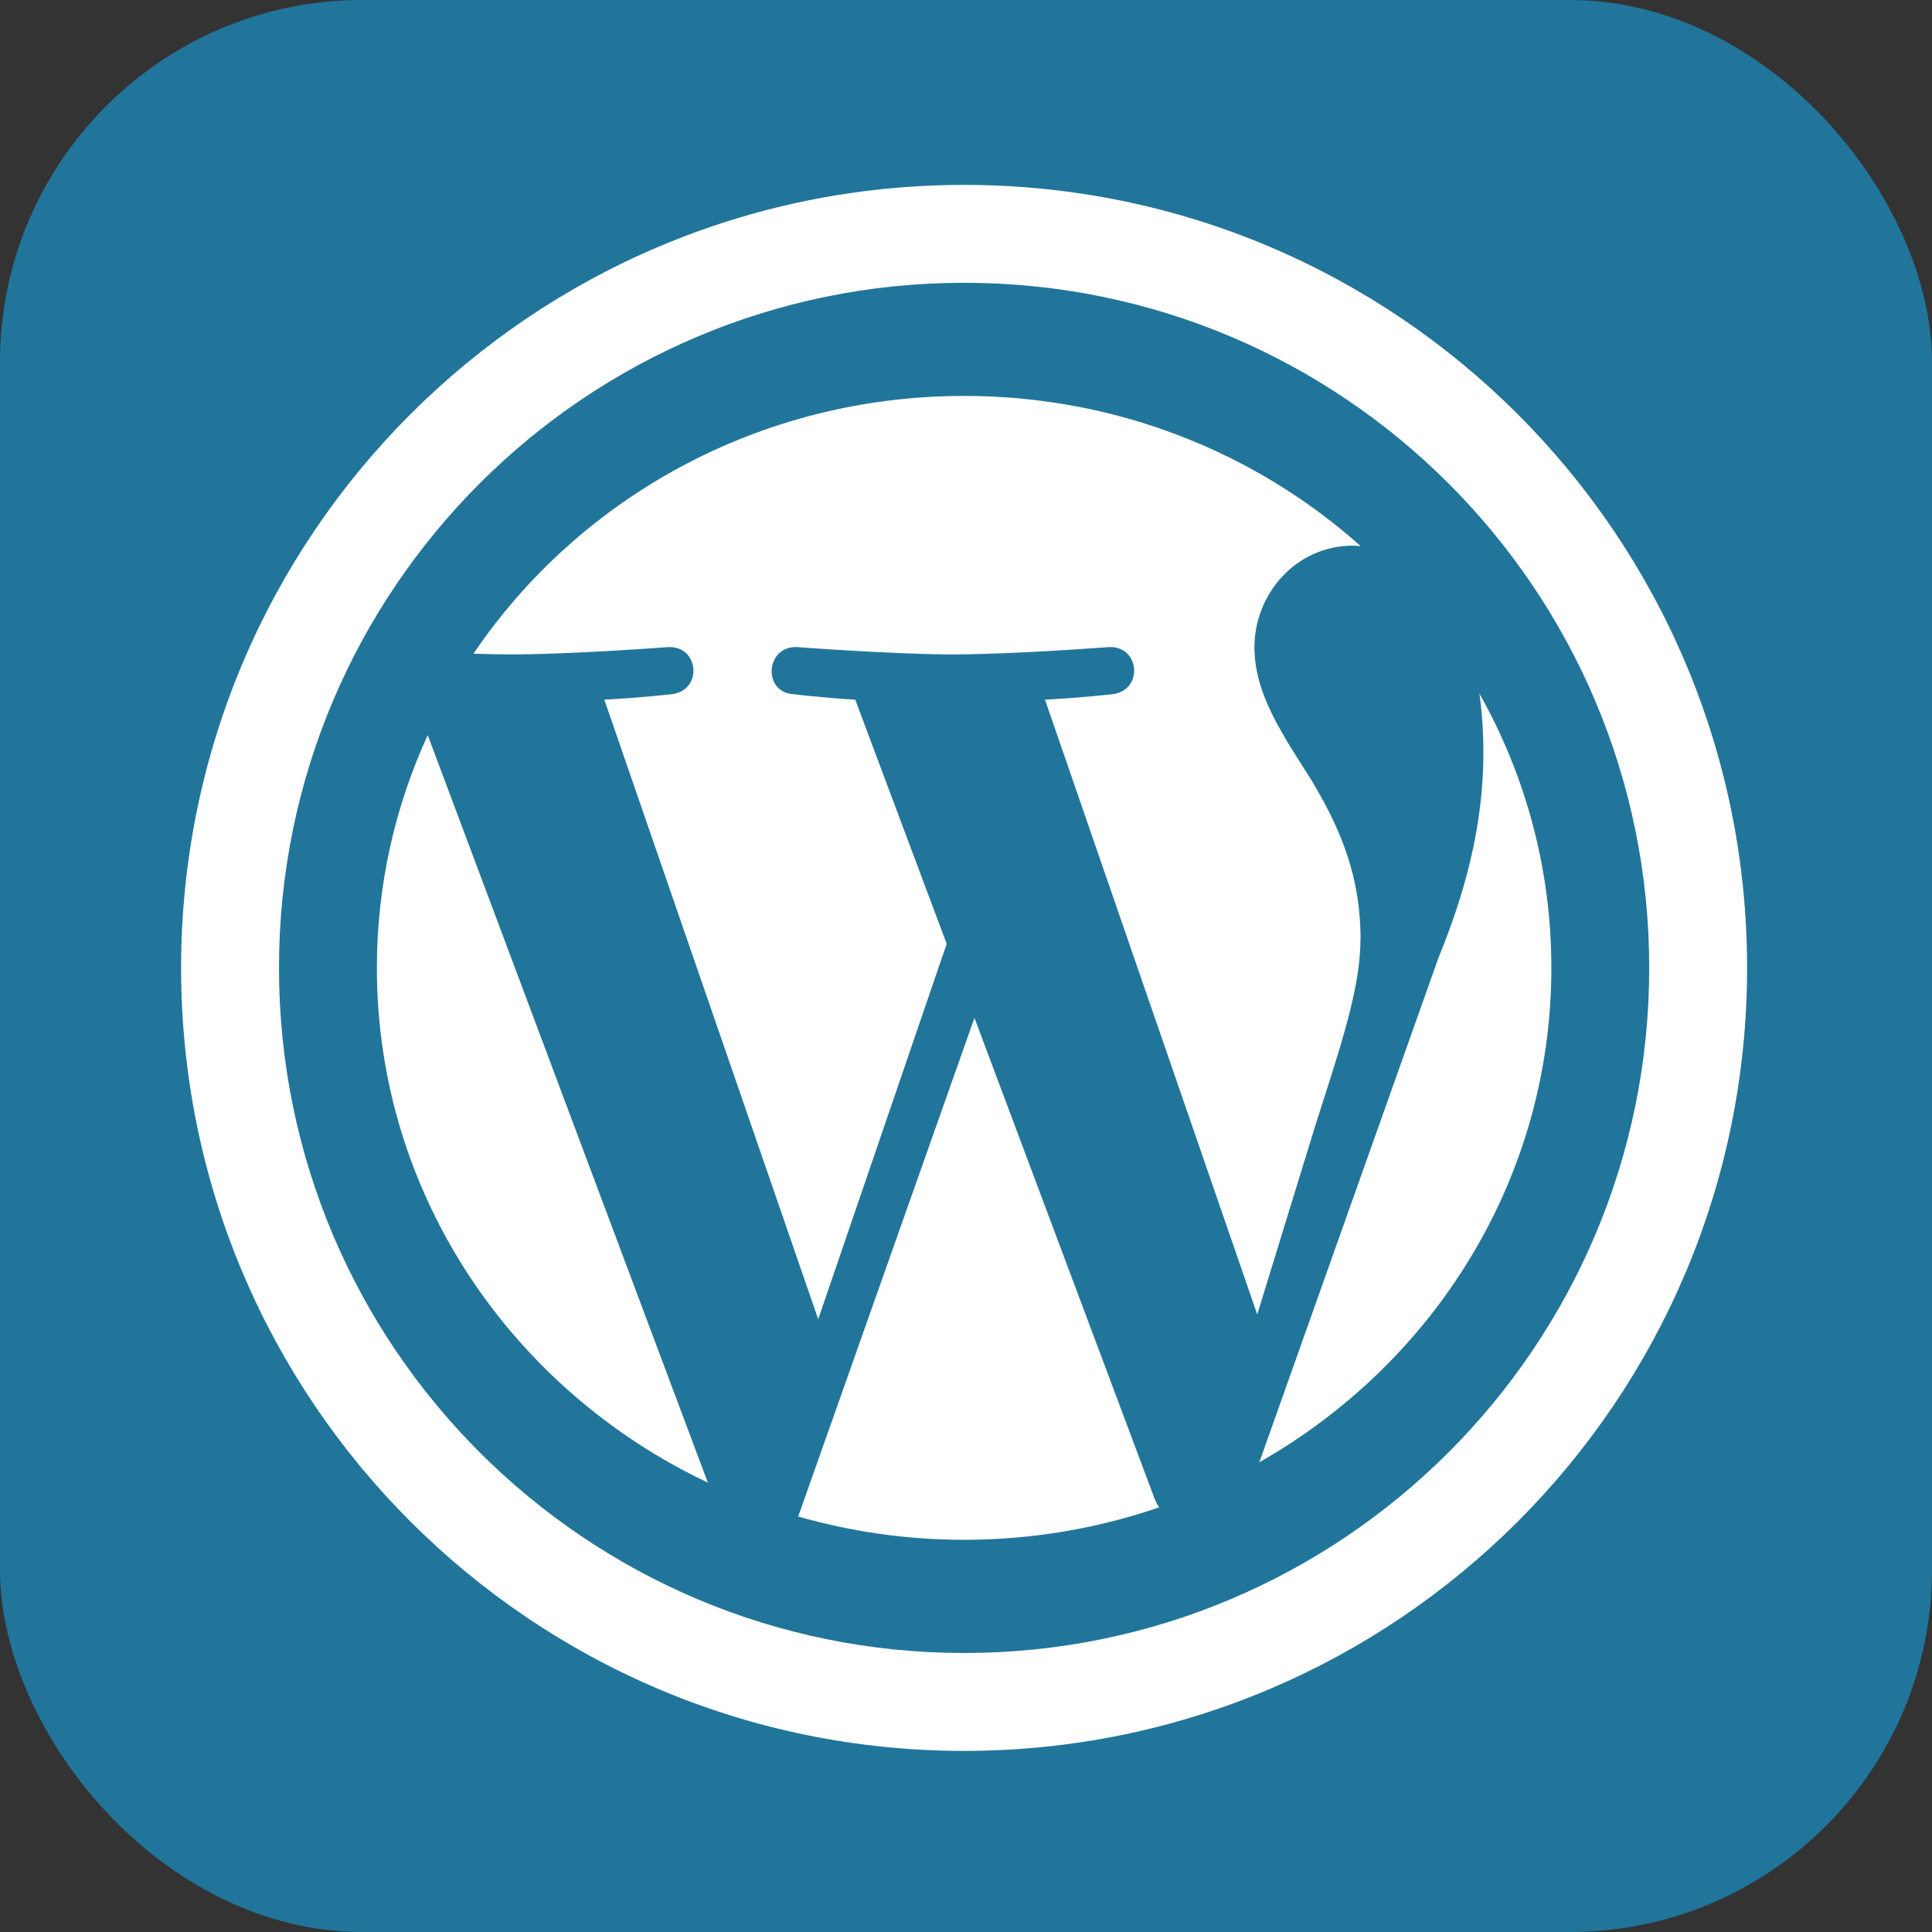 <svg width="54" height="54" viewBox="0 0 54 54" fill="none" xmlns="http://www.w3.org/2000/svg">
<rect x="0" y="0" width="54" height="54" fill="#333333" stroke="none"/>
<rect width="54" height="54" rx="10.125" fill="#21759B"/>
<g clip-path="url(#clip0_10567_3549)">
<path d="M10.534 27.053C10.534 33.38 14.309 38.849 19.784 41.439L11.955 20.547C11.044 22.535 10.534 24.736 10.534 27.053ZM38.028 26.246C38.028 24.269 37.299 22.901 36.675 21.837C35.843 20.52 35.062 19.405 35.062 18.088C35.062 16.619 36.206 15.251 37.819 15.251C37.891 15.251 37.961 15.26 38.031 15.264C35.11 12.658 31.22 11.066 26.947 11.066C21.213 11.066 16.168 13.931 13.234 18.271C13.619 18.284 13.982 18.291 14.29 18.291C16.006 18.291 18.664 18.087 18.664 18.087C19.549 18.036 19.653 19.303 18.769 19.404C18.769 19.404 17.88 19.505 16.891 19.556L22.869 36.872L26.46 26.38L23.904 19.556C23.02 19.505 22.182 19.404 22.182 19.404C21.297 19.353 21.401 18.036 22.286 18.087C22.286 18.087 24.995 18.291 26.608 18.291C28.325 18.291 30.982 18.087 30.982 18.087C31.867 18.036 31.971 19.303 31.086 19.404C31.086 19.404 30.196 19.505 29.208 19.556L35.14 36.739L36.778 31.412C37.486 29.2 38.026 27.612 38.026 26.244L38.028 26.246ZM27.236 28.451L22.31 42.387C23.781 42.808 25.336 43.038 26.947 43.038C28.858 43.038 30.692 42.717 32.398 42.131C32.354 42.063 32.313 41.99 32.28 41.911L27.236 28.449V28.451ZM41.35 19.384C41.421 19.892 41.461 20.438 41.461 21.028C41.461 22.648 41.149 24.473 40.212 26.753L35.199 40.87C40.08 38.099 43.361 32.951 43.361 27.053C43.361 24.273 42.632 21.66 41.35 19.384ZM26.947 5.168C14.86 5.168 5.062 14.966 5.062 27.053C5.062 39.14 14.86 48.938 26.947 48.938C39.035 48.938 48.832 39.14 48.832 27.053C48.832 14.966 39.035 5.168 26.947 5.168ZM26.947 46.202C16.372 46.202 7.798 37.629 7.798 27.053C7.798 16.477 16.372 7.904 26.947 7.904C37.523 7.904 46.096 16.477 46.096 27.053C46.096 37.629 37.523 46.202 26.947 46.202Z" fill="white"/>
</g>
<defs>
<clipPath id="clip0_10567_3549">
<rect width="43.77" height="43.77" fill="white" transform="translate(5.062 5.168)"/>
</clipPath>
</defs>
</svg>

